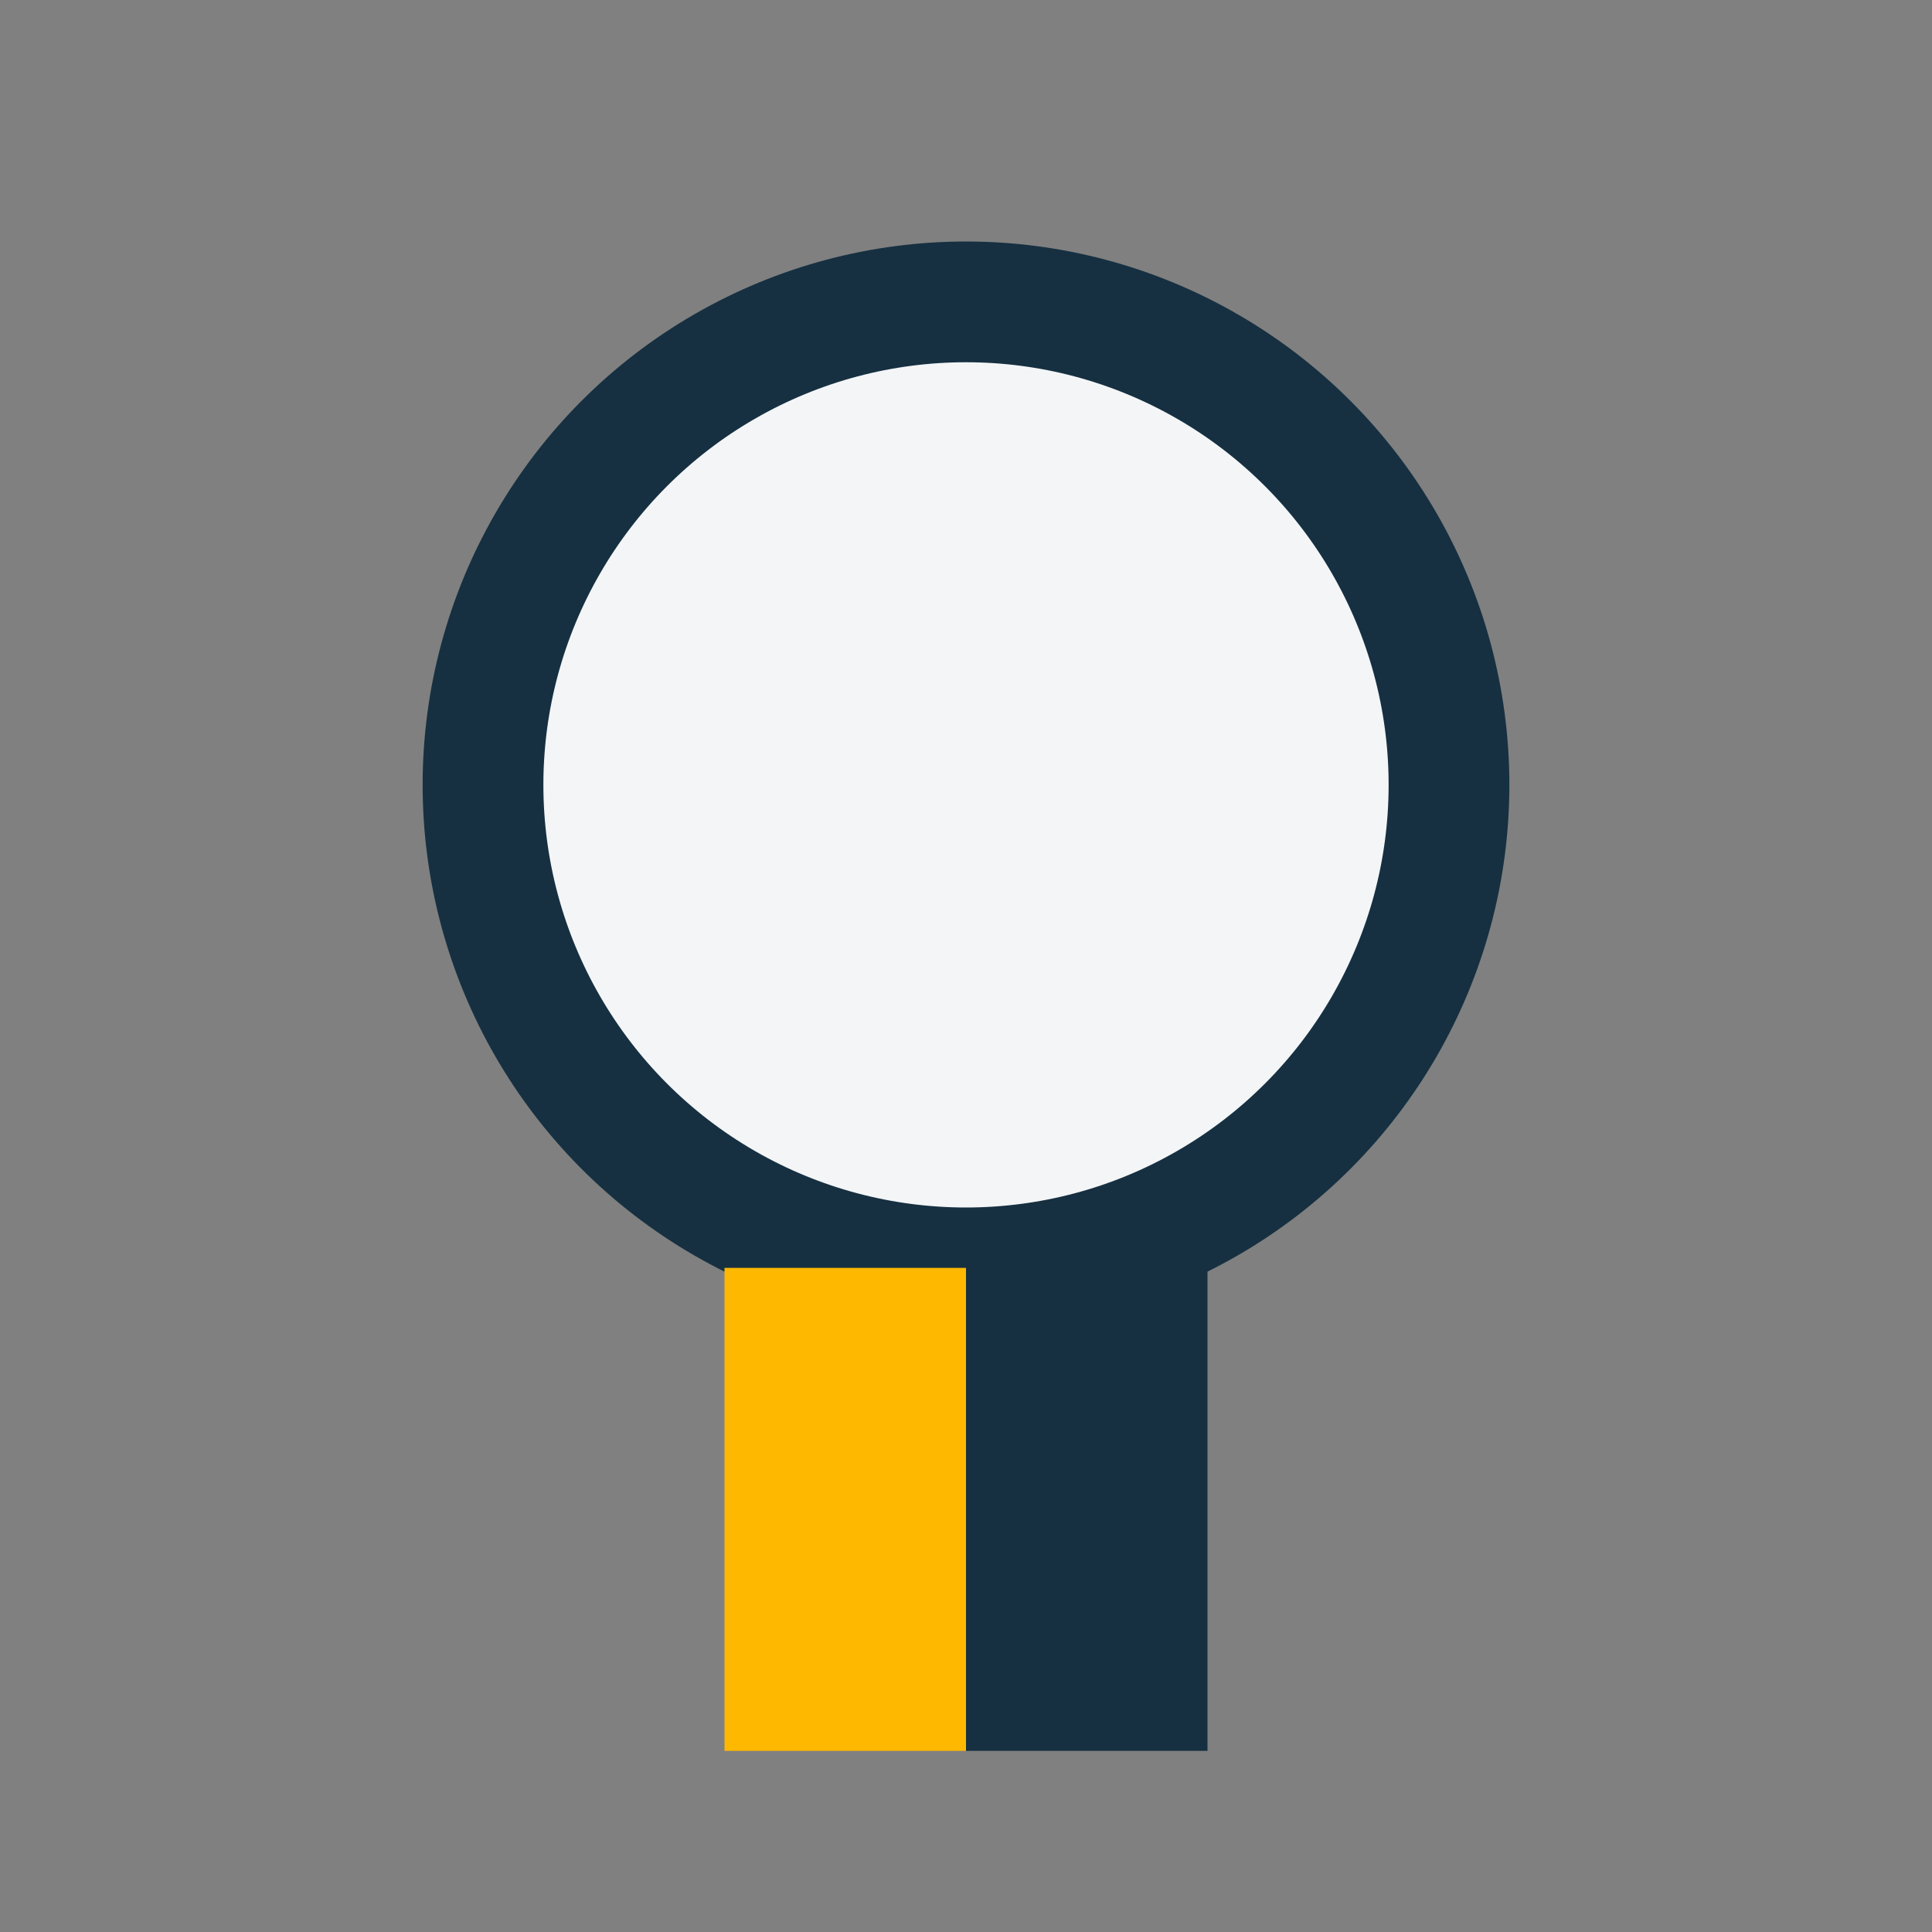 <?xml version="1.0" encoding="UTF-8"?>
<svg xmlns="http://www.w3.org/2000/svg" width="32" height="32" viewBox="0 0 32 32"><rect x="0" y="0" width="32" height="32" fill="#808080" stroke="none"/><circle cx="16" cy="13" r="8" fill="#F3F5F7" stroke="#163041" stroke-width="2"/><rect x="12" y="21" width="4" height="8" fill="#FFB800"/><rect x="16" y="21" width="4" height="8" fill="#163041"/></svg>